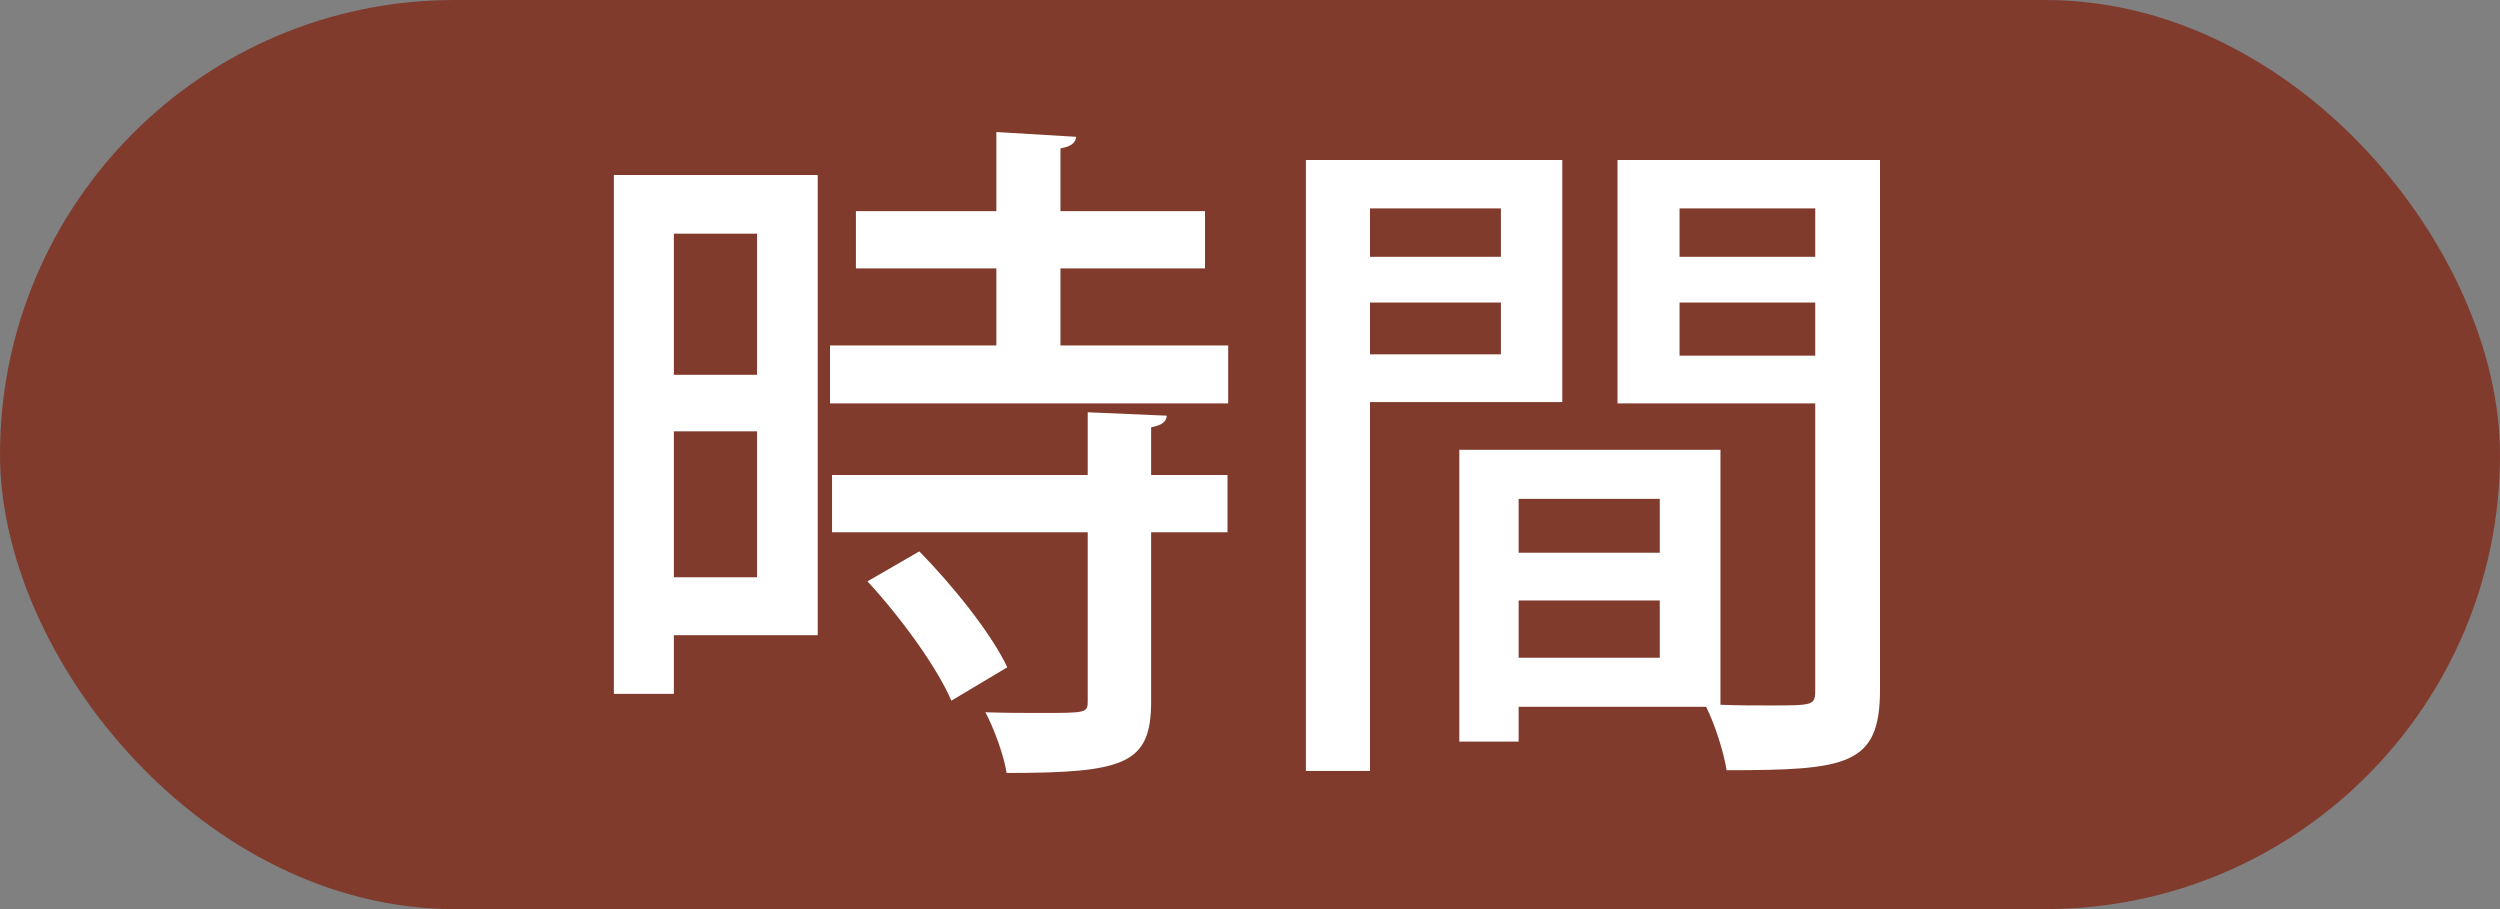 <svg width="44" height="16" viewBox="0 0 44 16" fill="none" xmlns="http://www.w3.org/2000/svg">
<rect x="0" y="0" width="44" height="16" fill="#808080" stroke="none"/>
<rect width="44" height="16" rx="8" fill="#803B2D"/>
<path d="M10.804 3.08H14.392V11.18H11.86V12.212H10.804V3.08ZM13.324 6.596V4.112H11.86V6.596H13.324ZM11.86 7.592V10.16H13.324V7.592H11.86ZM18.664 4.724V6.08H21.616V7.1H14.608V6.08H17.536V4.724H15.064V3.716H17.536V2.324L18.94 2.408C18.928 2.516 18.856 2.576 18.664 2.612V3.716H21.208V4.724H18.664ZM19.144 7.256L20.536 7.316C20.524 7.424 20.452 7.484 20.26 7.52V8.36H21.604V9.368H20.26V12.344C20.26 13.448 19.804 13.604 17.716 13.604C17.668 13.292 17.5 12.836 17.344 12.536C17.692 12.548 18.028 12.548 18.304 12.548C19.132 12.548 19.144 12.548 19.144 12.332V9.368H14.644V8.36H19.144V7.256ZM17.728 11.744L16.744 12.332C16.492 11.744 15.856 10.868 15.268 10.232L16.18 9.704C16.78 10.316 17.452 11.156 17.728 11.744ZM28.468 2.816H33.088V12.14C33.088 13.472 32.512 13.556 30.388 13.556C30.34 13.244 30.184 12.752 30.028 12.44H26.728V13.052H25.684V7.916H30.28V12.404C30.592 12.416 30.88 12.416 31.132 12.416C31.936 12.416 31.948 12.416 31.948 12.128V7.1H28.468V2.816ZM31.948 4.52V3.668H29.56V4.52H31.948ZM29.56 5.324V6.26H31.948V5.324H29.56ZM29.212 9.728V8.78H26.728V9.728H29.212ZM26.728 10.568V11.576H29.212V10.568H26.728ZM27.496 2.816V7.076H24.112V13.568H22.984V2.816H27.496ZM26.416 4.52V3.668H24.112V4.52H26.416ZM24.112 5.324V6.236H26.416V5.324H24.112Z" fill="white"/>
</svg>
